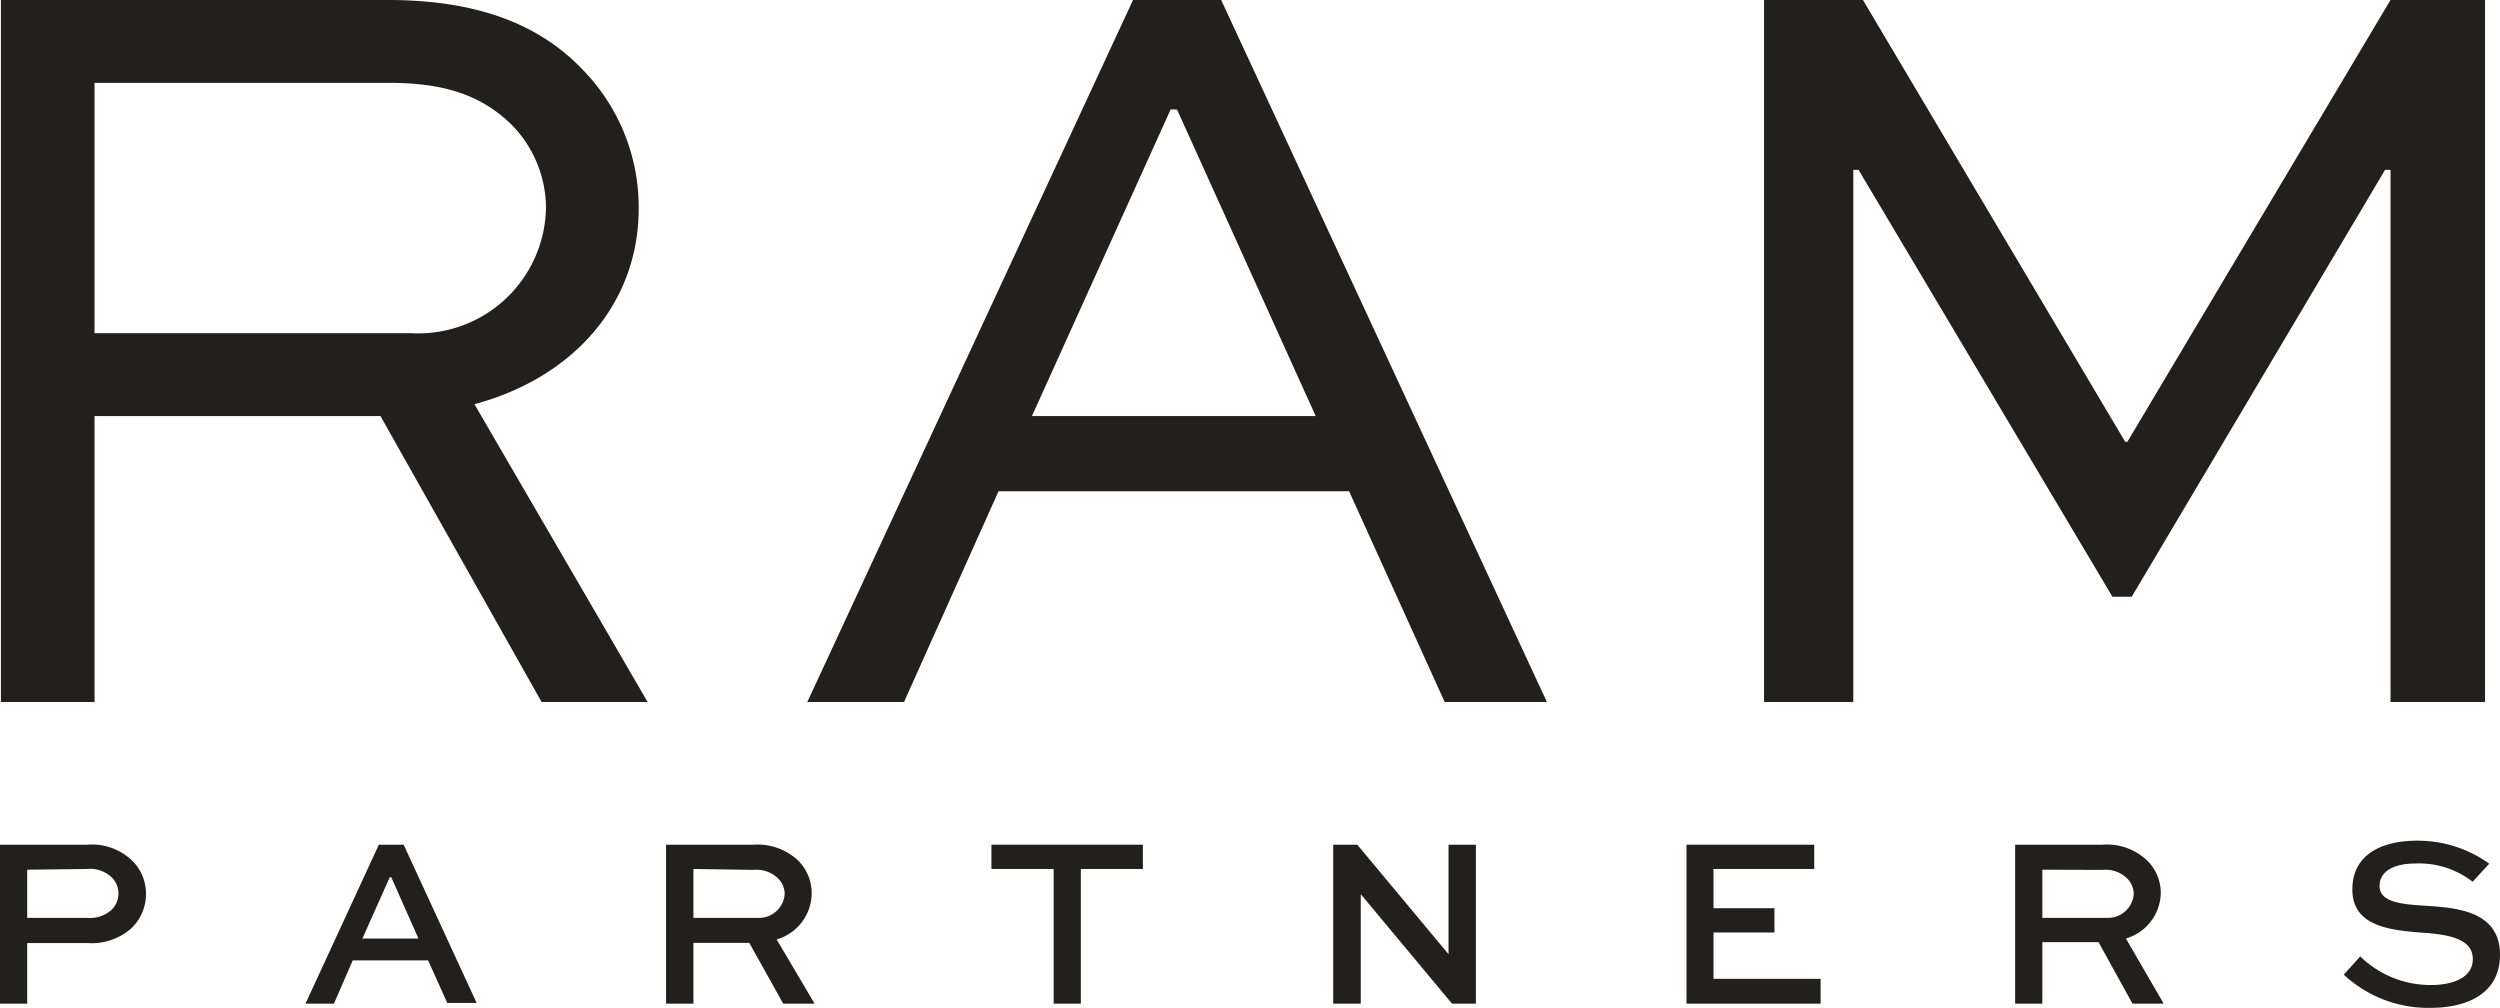 <?xml version="1.0" encoding="UTF-8"?>
<svg xmlns="http://www.w3.org/2000/svg" id="Layer_1" data-name="Layer 1" viewBox="0 0 137 55.23">
  <defs>
    <style>.cls-1{fill:#221f1f;}</style>
  </defs>
  <path class="cls-1" d="M.05,38.47V0H21.26C26.21,0,29.63,1.36,32,3.89a10.77,10.77,0,0,1,3,7.54c0,5.18-3.54,9.25-9,10.72l9.49,16.32H29.68L20.85,22.8H5.18V38.47ZM5.18,4.54V18.26H22.56a7,7,0,0,0,7.36-6.89,6.54,6.54,0,0,0-1.83-4.48C26.21,5,23.91,4.54,21.26,4.54Z"></path>
  <path class="cls-1" d="M44.24,38.47,62.09,0h4.83L84.77,38.47h-5.6L73.93,26.92H54.72L49.54,38.47ZM56.55,22.8H72.1L64.5,6h-.35Z"></path>
  <path class="cls-1" d="M131,38.47V9.31h-.3L116.82,32.7h-1.06L101.85,9.31h-.29V38.47H96.67V0h5.42l14.37,24.21h.12L131,0h5.18V38.47Z"></path>
  <path class="cls-1" d="M0,55V46.29H4.78a3.18,3.18,0,0,1,2.51.92A2.53,2.53,0,0,1,8,49a2.6,2.6,0,0,1-.8,1.87,3.29,3.29,0,0,1-2.4.81H1.49V55Zm1.49-7.34V50.3H4.78a1.78,1.78,0,0,0,1.31-.42,1.24,1.24,0,0,0,.4-.92,1.21,1.21,0,0,0-.36-.87,1.71,1.71,0,0,0-1.35-.47Z"></path>
  <path class="cls-1" d="M20.76,46.29h1.36l4,8.67H24.51l-1.05-2.33H19.33L18.3,55H16.74Zm-.9,5.14h3.07l-1.49-3.36h-.08Z"></path>
  <path class="cls-1" d="M36.5,55V46.29h4.78a3.23,3.23,0,0,1,2.51.92A2.54,2.54,0,0,1,44.48,49a2.65,2.65,0,0,1-1.92,2.48L44.64,55H42.92l-1.86-3.33H38V55ZM38,47.62V50.3h3.56A1.41,1.41,0,0,0,43,49a1.2,1.2,0,0,0-.36-.86,1.69,1.69,0,0,0-1.35-.47Z"></path>
  <path class="cls-1" d="M54.33,46.29h8.3v1.33h-3.4V55H57.74V47.62H54.33Z"></path>
  <path class="cls-1" d="M80.88,46.29V55H79.57l-5-6h0v6H73.06V46.29h1.32l5,6h0v-6Z"></path>
  <path class="cls-1" d="M97.24,51.1H93.9v2.54h5.87V55H92.42V46.29h7v1.33H93.9v2.15h3.34Z"></path>
  <path class="cls-1" d="M110.43,55V46.29h4.78a3.2,3.2,0,0,1,2.51.92,2.49,2.49,0,0,1,.69,1.74,2.65,2.65,0,0,1-1.91,2.48L118.57,55h-1.71L115,51.63h-3.08V55Zm1.49-7.34V50.3h3.56A1.42,1.42,0,0,0,116.93,49a1.24,1.24,0,0,0-.36-.86,1.7,1.7,0,0,0-1.36-.47Z"></path>
  <path class="cls-1" d="M135.5,48.32a4.8,4.8,0,0,0-3.15-1c-1,0-1.95.33-1.95,1.24s1.29,1,2.6,1.08c1.56.11,4,.26,4,2.68,0,2.1-1.75,2.91-3.82,2.91a6.77,6.77,0,0,1-4.74-1.82l.9-1a5.52,5.52,0,0,0,3.86,1.57c1.29,0,2.31-.44,2.31-1.42s-1-1.31-2.51-1.43c-1.91-.14-4.09-.3-4.09-2.39s1.9-2.67,3.5-2.67a6.71,6.71,0,0,1,4,1.26Z"></path>
</svg>
